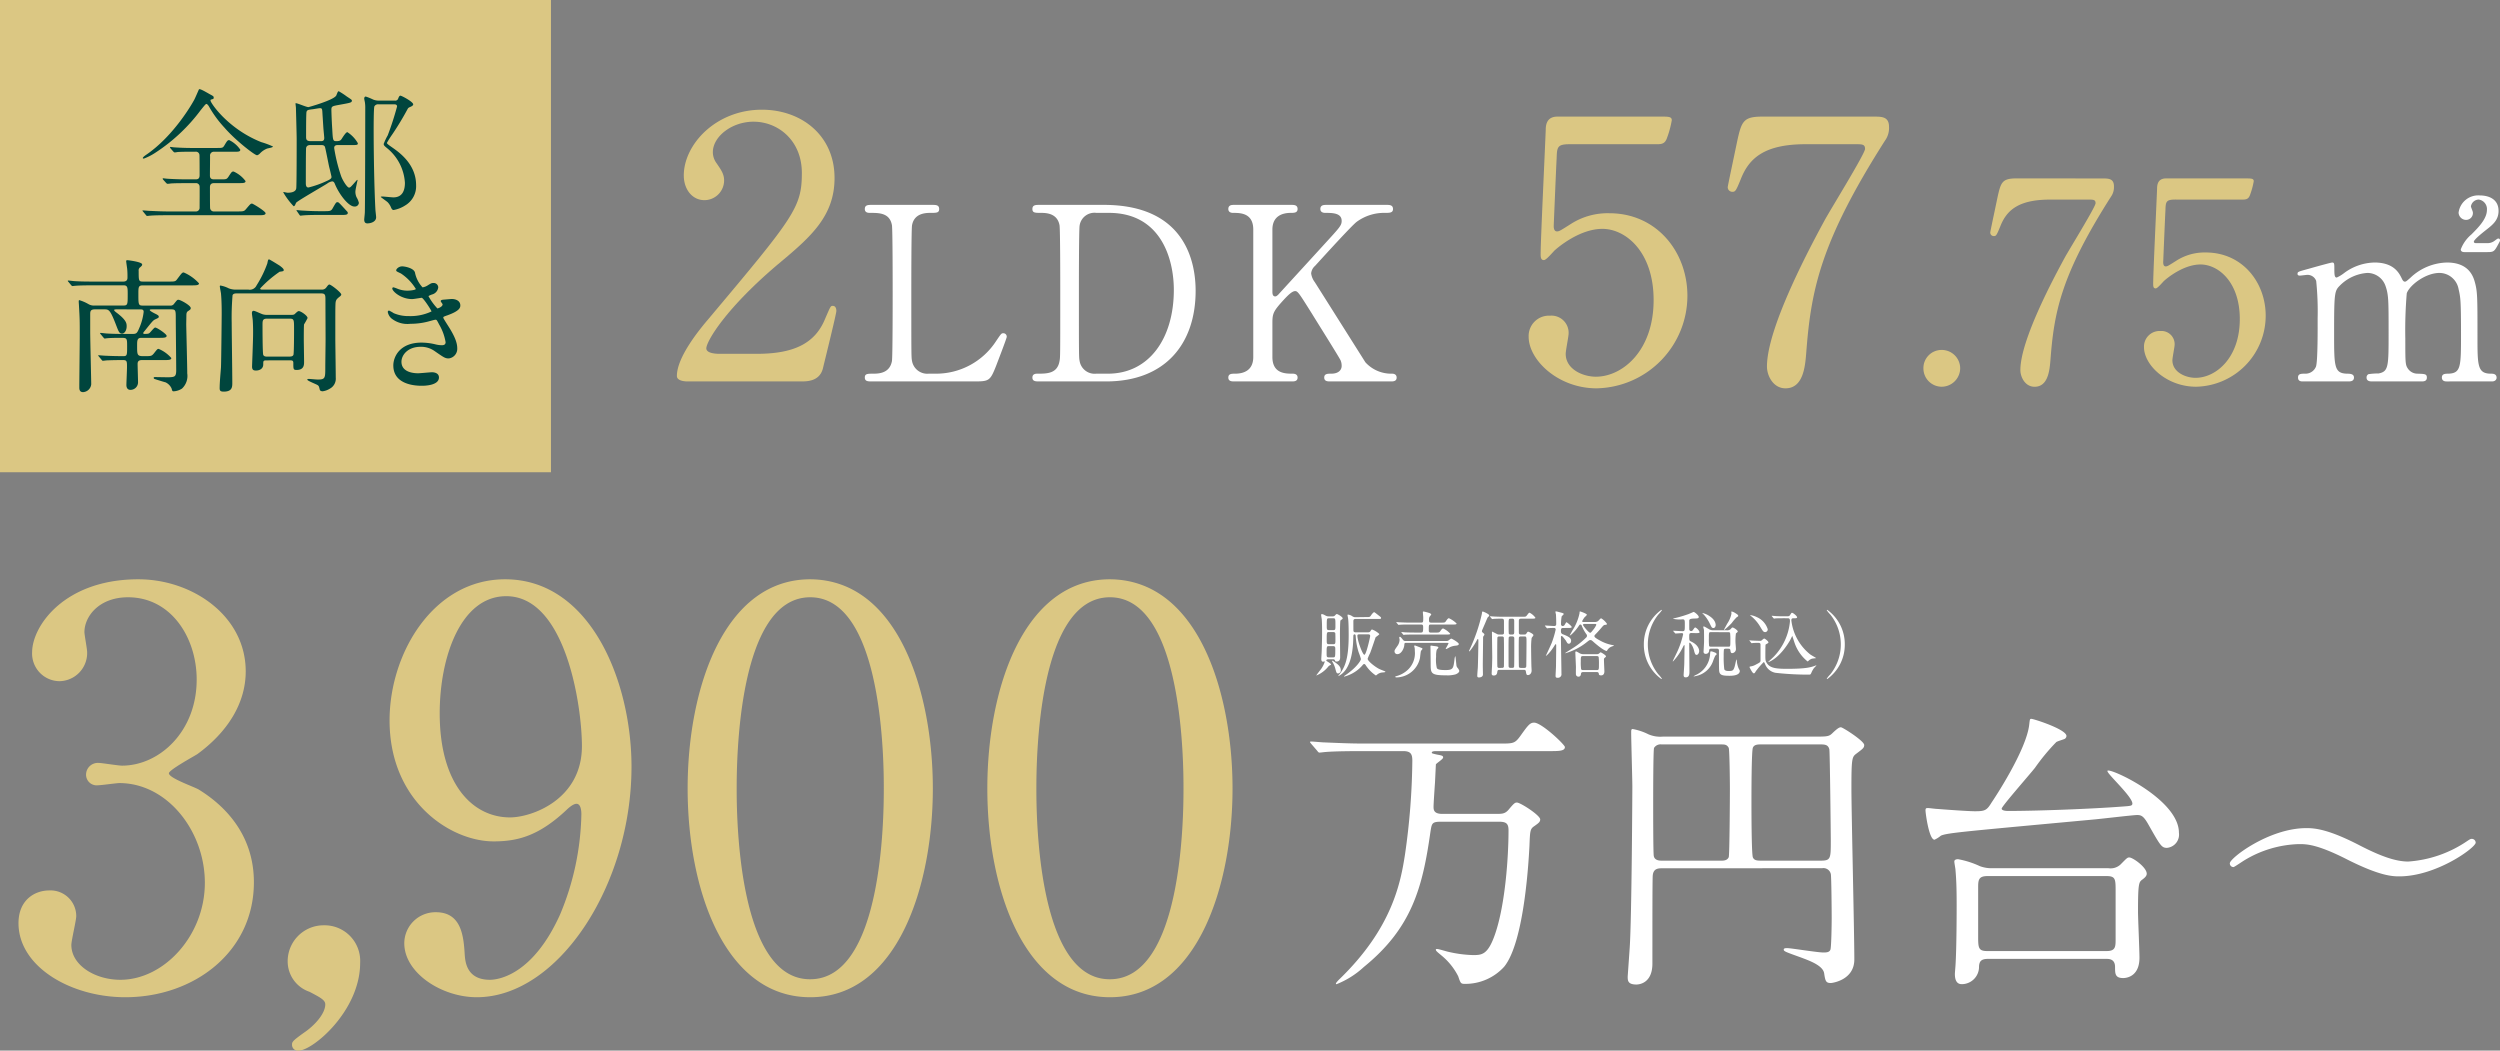 <svg xmlns="http://www.w3.org/2000/svg" width="412.92" height="173.53" viewBox="0 0 412.92 173.53">
  <rect x="0" y="0" width="412.92" height="173.53" fill="#808080" stroke="none"/>
  <g id="グループ_1140" data-name="グループ 1140" transform="translate(-1588 238)">
    <g id="グループ_1138" data-name="グループ 1138">
      <path id="パス_2015" data-name="パス 2015" d="M0,0H91V78H0Z" transform="translate(1588 -238)" fill="#dbc783"/>
      <path id="パス_2016" data-name="パス 2016" d="M-13.68-4.752a.585.585,0,0,1,.648.528c.024.144,0,2.928,0,3.48a.615.615,0,0,1-.672.672h-4.32c-1.128,0-2.112-.048-3.288-.1-.144,0-.888-.072-1.056-.072-.048,0-.1,0-.1.048s.024.048.12.168l.456.552c.072.1.12.144.216.144.072,0,.408-.048.5-.048.24-.024.912-.072,3.024-.072H-3.408c.792,0,1.272,0,1.272-.336,0-.312-2.088-1.584-2.232-1.584-.24,0-.312.1-.984.888-.336.408-.456.408-1.536.408h-3.72A.613.613,0,0,1-11.3-.7c-.024-.432-.024-2.688-.024-3.384,0-.672.5-.672.768-.672H-6.5c.672,0,1.056,0,1.056-.336A5.044,5.044,0,0,0-7.416-6.672c-.288,0-.336.072-.864.888-.288.408-.384.408-1.248.408h-1.056c-.288,0-.744,0-.744-.624,0-.456.024-2.712.024-3.216a.627.627,0,0,1,.7-.72h3.336c.6,0,.96,0,.96-.336a4.735,4.735,0,0,0-1.824-1.584c-.264,0-.336.072-.816.888-.24.384-.312.408-1.152.408h-4.488c-.672,0-1.92-.048-2.616-.1-.1,0-.552-.072-.648-.072-.048,0-.072.024-.072.048a.358.358,0,0,0,.072.168l.48.552a.567.567,0,0,0,.216.144,4.24,4.24,0,0,0,.5-.072c.72-.048,1.632-.048,2.136-.048h.792a.585.585,0,0,1,.672.528c.024.168.024,2.832.024,3.36,0,.672-.432.672-.648.672h-1.872c-.744,0-2.04-.048-2.808-.1-.1,0-.6-.072-.7-.072-.048,0-.072.024-.072.048a.358.358,0,0,0,.072.168l.5.552c.1.1.168.144.24.144A4.345,4.345,0,0,0-17.76-4.7c.768-.048,1.728-.048,2.28-.048Zm.552-15.5c-.024,0-.672,1.56-.84,1.824-.168.312-3.264,5.88-7.968,9.048-.168.12-.48.36-.48.48,0,.072.12.1.168.1A9.585,9.585,0,0,0-20.28-9.816a29.078,29.078,0,0,0,7.44-7.008c.552-.672.792-1.008.936-1.008.12,0,.312.24.384.36A18.457,18.457,0,0,0-8.928-13.92c1.776,2.064,4.992,4.56,5.376,4.56.168,0,.408-.216.48-.288a3.215,3.215,0,0,1,1.2-.816c.144-.048.96-.168.96-.336a12.669,12.669,0,0,0-1.92-.72c-5.52-2.184-8.4-6.5-8.4-6.864,0-.048,0-.144.072-.168.408-.1.456-.12.456-.312,0-.24-.072-.264-.648-.576C-12.24-19.944-12.936-20.352-13.128-20.256Zm24.96,9.216c1.152,0,1.272,0,1.272-.312a5.233,5.233,0,0,0-1.728-1.824c-.24,0-.672.7-.864.984-.216.36-.336.5-.96.5-.552,0-.576-.12-.672-1.944-.1-1.464-.144-2.976-.144-3.24,0-.576.144-.6,1.32-.816,1.848-.336,2.064-.36,2.064-.7,0-.12-.1-.192-.84-.672a12.16,12.16,0,0,0-1.32-.864c-.144,0-.168.072-.408.672-.336.768-4.56,1.944-4.608,1.944-.36,0-1.776-.648-2.088-.648-.024,0-.048.024-.048.072,0,.072.072.624.072.744,0,.216.12,4.272.12,5.112,0,1.08,0,7.824-.072,8.16-.12.648-1.008.7-1.416.7-.12,0-.624-.12-.672-.12-.024,0-.048.048-.048.072A11.993,11.993,0,0,0,2.5-.936c.24,0,.312-.456.432-.6.336-.36,4.32-2.64,5.112-3.144a1.8,1.8,0,0,1,.816-.36c.264,0,.384.24.456.432.672,1.656,2.232,3.72,3.216,3.72a.666.666,0,0,0,.744-.6,3.245,3.245,0,0,0-.384-.936A2.183,2.183,0,0,1,12.7-3.36c0-.312.36-1.872.36-1.9,0-.072-.1-.024-.24.144-.864.984-.96,1.1-1.176,1.1-.288,0-1.032-1.128-1.32-1.944a27.757,27.757,0,0,1-1.128-4.584c0-.5.408-.5.7-.5ZM5.3-11.688c-.72,0-.744-.336-.744-.744,0-1.056,0-3.912.072-4.1.1-.312.288-.336,1.08-.432.168-.024.984-.168,1.128-.168.384,0,.384.12.432,1.056.048.648.12,1.944.168,2.52.1,1.056.12,1.224.12,1.344,0,.528-.336.528-.648.528Zm1.68.648c.288,0,.528,0,.672.264.1.168.6,2.88.744,3.456.072.24.36,1.488.36,1.536,0,.24-.168.408-.888.72A15.7,15.7,0,0,1,4.944-4.032c-.36,0-.432-.336-.432-.72s0-5.568.048-5.808c.1-.48.528-.48.744-.48Zm9.624-7.344a2.47,2.47,0,0,1-.96-.168,10.171,10.171,0,0,0-1.224-.5c-.216,0-.264.216-.264.336a4.279,4.279,0,0,0,.1.528,5.7,5.7,0,0,1,.072,1.056c0,1.608-.024,16.608-.072,17.28,0,.1-.1,1.056-.1,1.1,0,.6.312.648.528.648.6,0,1.44-.288,1.44-1.008,0-.216-.12-1.128-.12-1.3-.192-3.552-.288-9.384-.288-13.152,0-.552,0-3.552.12-3.864a.688.688,0,0,1,.72-.336h2.568c.144,0,.456,0,.456.36a49.741,49.741,0,0,1-1.536,4.752,10.543,10.543,0,0,0-.672,1.416c0,.264.168.384.72.84A7.982,7.982,0,0,1,20.88-4.8c0,1.08-.312,2.4-1.9,2.4-.288,0-1.584-.144-1.848-.144-.024,0-.24,0-.24.072,0,.048.984.72,1.152.888a2.807,2.807,0,0,1,.576.936c.1.192.216.336.384.336a5.161,5.161,0,0,0,1.9-.744,3.687,3.687,0,0,0,1.824-3.36c0-3.5-2.832-5.448-3.96-6.24-.552-.384-.864-.6-.864-.744a15.039,15.039,0,0,1,.864-1.368,47.537,47.537,0,0,0,2.568-4.248c.072-.144.168-.216.456-.336.1-.048.456-.192.456-.408,0-.432-1.92-1.44-2.112-1.44-.144,0-.24.144-.36.456a.5.5,0,0,1-.576.36ZM6.768-.12c-.984,0-1.9-.048-2.808-.1-.144,0-.768-.072-.912-.072-.048,0-.072,0-.072.048s0,.048.1.168L3.456.48c.048.072.12.144.192.144.048,0,.36-.048.432-.048C4.344.552,5.064.5,6.672.5h3.672c.7,0,1.1,0,1.1-.336a.333.333,0,0,0-.12-.24C9.96-1.584,9.912-1.608,9.744-1.608c-.24,0-.288.12-.84,1.08-.24.384-.432.408-1.32.408ZM-22.92,16.1c.36,0,.648,0,.648.408a9.092,9.092,0,0,1-.6,2.376c-.48,1.152-.528,1.272-1.272,1.272h-.912c-1.1,0-2.112,0-3.288-.072-.144,0-.888-.1-1.056-.1a.064.064,0,0,0-.072.072c0,.024.048.072.1.144l.456.552c.1.1.144.168.216.168.048,0,.288-.048.36-.048.36-.048,1.392-.072,2.184-.072,1.128,0,1.152,0,1.152,1.392,0,1.488,0,1.632-.648,1.632-.936,0-2.04-.024-2.976-.072-.168,0-.912-.072-1.08-.072-.048,0-.072,0-.072.048,0,.024,0,.048.1.144l.456.552c.1.12.144.168.216.168.048,0,.624-.072.72-.072.192,0,.936-.048,2.592-.048.672,0,.672.216.672,1.176,0,.456-.1,2.616-.1,2.928,0,.792.528.816.624.816a1.246,1.246,0,0,0,1.3-1.224c0-.432-.072-2.592-.072-3.072,0-.624.5-.624.768-.624h3.5c.816,0,1.3,0,1.3-.336A5.653,5.653,0,0,0-19.8,22.624c-.216,0-.264.1-.84.816-.336.384-.456.384-1.536.384-1.176.024-1.176-.168-1.176-1.68,0-.912,0-1.344.72-1.344h2.856c.816,0,1.3,0,1.3-.336,0-.288-1.584-1.368-1.9-1.368-.168,0-.744.744-.888.864-.12.12-.216.192-.864.192-.168,0-.216-.072-.216-.12,0-.1.048-.144.36-.528,1.152-1.44,1.272-1.584,1.608-1.752.528-.24.6-.264.6-.456,0-.12-.048-.216-.528-.456-.216-.1-.96-.48-.96-.624,0-.12.192-.12.36-.12h3.192c.744,0,.744.216.744,1.512,0,1.224.072,7.224.072,8.568,0,1.008-.264,1.08-1.032,1.128-.336.024-2.088-.024-2.472-.024-.1,0-.216.024-.216.12a.193.193,0,0,0,.144.192c.024.024,1.656.528,1.8.552a2.05,2.05,0,0,1,1.008,1.008c.12.456.144.48.384.48a2.808,2.808,0,0,0,1.344-.456,2.857,2.857,0,0,0,.864-2.5c0-1.152-.144-6.792-.168-8.064,0-.216.024-1.224.024-1.44,0-.432.048-.648.288-.792.36-.24.432-.288.432-.5,0-.432-1.7-1.368-2.04-1.368-.192,0-.24.072-.7.648a.7.7,0,0,1-.7.312h-4.488c-.72,0-.72-.192-.72-1.92,0-1.128,0-1.416.744-1.416h7.968c.816,0,1.3,0,1.3-.336a7.31,7.31,0,0,0-2.52-1.8c-.264,0-.336.12-1.08,1.1-.288.408-.408.408-1.488.408h-4.176c-.7,0-.7-.168-.7-1.752a.621.621,0,0,1,.264-.624c.24-.216.312-.288.312-.456,0-.432-2.376-.7-2.4-.7-.1,0-.24,0-.24.144,0,.168.144,1.08.168,1.3a13.723,13.723,0,0,1,.048,1.416c0,.192,0,.672-.7.672H-30.36c-1.128,0-2.136,0-3.312-.072-.144,0-.888-.1-1.056-.1-.048,0-.072.024-.072.048,0,.048,0,.072.1.168l.456.552c.1.1.144.144.216.144s.432-.048.5-.048c.24-.024.936-.072,3.048-.072h4.9c.672,0,.672.408.672,1.488,0,1.656,0,1.848-.72,1.848h-4.7a1.791,1.791,0,0,1-1.032-.216,6.933,6.933,0,0,0-1.536-.672c-.1,0-.1.144-.1.24,0,.12.048.7.048.84.12,2.04.12,2.328.12,4.776,0,1.224-.072,7.176-.072,8.52,0,.288,0,.816.624.816a1.433,1.433,0,0,0,1.344-1.3c0-.6-.168-7.392-.168-8.616V16.888c0-.456.048-.792.768-.792H-28.8c.768,0,.984,0,1.992,2.64.384.984.5,1.368.984,1.368.36,0,.744-.5.744-1.2,0-.456,0-1.008-1.656-2.256-.216-.168-.408-.312-.408-.432s.216-.12.552-.12Zm16.008-3.264a3.245,3.245,0,0,1-1.32-.216,4.773,4.773,0,0,0-1.344-.456.11.11,0,0,0-.12.1c0,.168.168,1.008.192,1.176.12,1.272.12,2.736.12,3.5,0,.168-.072,7.944-.12,8.76-.072.96-.216,2.472-.216,3.432,0,.408.144.552.672.552,1.416,0,1.416-.792,1.416-1.464,0-1.56-.1-8.5-.1-9.912a44.082,44.082,0,0,1,.144-4.56c.144-.288.48-.288.768-.288H7.008c.744,0,.744.288.744,1.1,0,.912.024,5.568.024,6.48,0,.72-.048,3.912-.048,4.584,0,1.824,0,2.064-1.248,2.064-.24,0-1.248-.1-1.464-.1-.048,0-.264,0-.264.12,0,.192,1.488.744,1.728.912.192.144.216.24.336.744.048.192.288.264.48.264A2.992,2.992,0,0,0,8.472,29.2a1.867,1.867,0,0,0,.984-1.824c0-1.032-.072-5.544-.072-6.456,0-4.44,0-4.92.024-5.616.024-.768.168-.888.768-1.368.048-.048.192-.168.192-.288,0-.336-1.7-1.656-1.968-1.656-.12,0-.216.1-.5.48a.865.865,0,0,1-.792.36H-2.64c-.24,0-.384,0-.384-.192A18.989,18.989,0,0,1,.192,9.88c.6-.072.672-.1.672-.288,0-.24-.528-.6-.648-.7C.12,8.824-1.464,7.84-1.56,7.84c-.168,0-.192.216-.288.672a17.818,17.818,0,0,1-1.776,3.624,1.238,1.238,0,0,1-1.344.7ZM1.968,24.52c.216,0,.48,0,.48.408,0,1.056,0,1.176.552,1.176,1.224,0,1.224-.864,1.224-1.344,0-.576-.048-3.216-.048-3.744,0-.336,0-2.28.048-2.448A11.114,11.114,0,0,0,4.8,17.536c0-.408-1.128-1.152-1.44-1.152-.168,0-.312.144-.672.48-.144.144-.384.144-.672.144H-1.848a2.461,2.461,0,0,1-.672-.072c-.264-.048-1.344-.6-1.584-.6-.216,0-.288.168-.288.384,0,.192.144,1.08.144,1.272.072,1.248.048,2.112.048,2.376,0,.816-.168,5.04-.168,5.16,0,.5.168.672.648.672.648,0,1.2-.336,1.2-1.008,0-.6,0-.672.6-.672ZM-1.848,23.9c-.216,0-.552,0-.672-.288S-2.64,19-2.64,18.664c0-.648,0-1.032.72-1.032H1.848c.72,0,.72.192.72,1.728,0,.432,0,3.96-.1,4.248-.12.288-.48.288-.672.288Zm22.224-14.9c-.48,0-.936.408-.936.648,0,.168.1.192.792.528a8.22,8.22,0,0,1,2.448,2.544c0,.168-.84.288-1.416.288a4.392,4.392,0,0,1-1.656-.336,4.765,4.765,0,0,0-.624-.216.187.187,0,0,0-.192.192c0,.456,1.416,1.752,3.288,1.752.24,0,1.512-.216,1.56-.216.288,0,1.632,2.112,1.632,2.256a8.1,8.1,0,0,1-3.72.768,6.117,6.117,0,0,1-2.52-.48,6.192,6.192,0,0,0-.768-.432.221.221,0,0,0-.216.24,1.878,1.878,0,0,0,.576,1.032,4.219,4.219,0,0,0,3.168.912,11.41,11.41,0,0,0,2.88-.36c.192-.048,1.1-.312,1.248-.312.216,0,.24.072.6.768A8.526,8.526,0,0,1,27.6,21.52c0,.384-.264.5-.624.5a4.418,4.418,0,0,1-1.056-.144,9.922,9.922,0,0,0-2.3-.288c-3.624,0-4.656,2.376-4.656,3.768,0,3.36,4.032,3.36,4.728,3.36.288,0,2.808,0,2.808-1.368,0-.768-.84-.864-1.128-.864-.336,0-1.944.168-2.328.168-.624,0-2.736-.12-2.736-1.9,0-1.08,1.008-2.472,3.168-2.472a3.857,3.857,0,0,1,2.328.72c1.56,1.08,1.728,1.2,2.328,1.2a1.6,1.6,0,0,0,1.392-1.656c0-.888-.36-1.944-1.536-3.768-.744-1.176-.768-1.224-.768-1.344,0-.1.072-.144.7-.36,2.064-.744,2.112-1.3,2.112-1.632,0-.672-.624-1.056-1.416-1.056-.144,0-.624.048-1.488.12-.1.024-.336.048-.336.24,0,.1.312.432.312.528,0,.408-.768.672-.864.672a9.946,9.946,0,0,1-1.464-2.016c0-.072.5-.264.576-.288a1.369,1.369,0,0,0,1.032-1.176.748.748,0,0,0-.816-.72c-.288,0-.36.048-.84.336a2.249,2.249,0,0,1-.936.384A5.006,5.006,0,0,1,22.536,10C22.32,9.28,20.9,8.992,20.376,8.992Z" transform="translate(1634 -203)" fill="#00453d"/>
      <path id="パス_2017" data-name="パス 2017" d="M-80.145-67.32c-12.24,0-17.55,7.74-17.55,12.06a4.565,4.565,0,0,0,4.5,4.77,4.651,4.651,0,0,0,4.59-4.77c0-.54-.45-2.88-.45-3.33,0-2.61,2.43-5.76,7.2-5.76,7.11,0,11.34,6.66,11.34,13.59,0,8.64-6.21,14.22-12.33,14.22-.63,0-3.33-.45-3.87-.45a1.947,1.947,0,0,0-2.07,1.89,1.754,1.754,0,0,0,1.98,1.8c.54,0,3.06-.36,3.51-.36,7.92,0,14.13,7.92,14.13,16.47,0,8.73-6.75,16.02-13.95,16.02-4.23,0-8.1-2.43-8.1-5.76,0-.72.81-4.05.81-4.77a4.248,4.248,0,0,0-4.41-4.23c-2.61,0-5.13,1.71-5.13,5.4,0,7.2,8.64,12.24,17.64,12.24,11.34,0,21.24-7.47,21.24-18.99,0-7.92-4.86-12.69-9.09-15.3-.72-.45-4.95-1.89-4.95-2.7,0-.54,3.96-2.7,4.68-3.15,4.95-3.6,8.01-8.37,8.01-13.68C-62.415-61.29-71.235-67.32-80.145-67.32Zm25.38,76.86a.958.958,0,0,0,1.08.99c2.34,0,10.17-6.57,10.17-14.49a5.883,5.883,0,0,0-6.03-6.21,5.933,5.933,0,0,0-5.94,5.94,5.3,5.3,0,0,0,3.6,5.04c1.71.9,2.61,1.35,2.61,2.07,0,1.62-1.89,3.6-3.51,4.68C-54.675,8.91-54.765,9.09-54.765,9.54Zm33.3-33.57c3.96,0,7.47-.9,12.06-5.22.27-.27,1.08-.99,1.62-.99.72,0,.81,1.17.81,1.71a44.816,44.816,0,0,1-3.51,16.56c-4.41,9.81-9.99,10.8-11.61,10.8-3.87,0-4.05-3.06-4.14-4.05-.18-3.15-.54-7.11-4.77-7.11a5.148,5.148,0,0,0-5.22,5.13c0,4.86,6.12,8.91,11.97,8.91,13.41,0,25.56-18.45,25.56-38.07,0-14.04-6.75-30.96-20.88-30.96-11.79,0-19.08,12.15-19.08,23.31C-38.655-30.6-28.575-24.03-21.465-24.03Zm2.7-3.96c-6.12,0-11.61-5.4-11.61-17.19,0-9.36,3.51-19.35,10.98-19.35,9.9,0,12.51,18.27,12.51,24.75C-6.885-30.87-15.255-27.99-18.765-27.99Zm69.84-4.77c0-15.84-5.67-34.47-20.25-34.56-14.13,0-20.25,17.82-20.25,34.56,0,16.56,6.03,34.47,20.25,34.47C45.315,1.71,51.075-16.83,51.075-32.76Zm-8.1,0c0,4.68-.18,31.5-12.15,31.5-12.15.09-12.15-27.81-12.15-31.5,0-4.59.18-31.59,12.15-31.59C42.975-64.35,42.975-36.54,42.975-32.76Zm57.6,0c0-15.84-5.67-34.47-20.25-34.56-14.13,0-20.25,17.82-20.25,34.56,0,16.56,6.03,34.47,20.25,34.47C94.815,1.71,100.575-16.83,100.575-32.76Zm-8.1,0c0,4.68-.18,31.5-12.15,31.5-12.15.09-12.15-27.81-12.15-31.5,0-4.59.18-31.59,12.15-31.59C92.475-64.35,92.475-36.54,92.475-32.76Z" transform="translate(1691 -75)" fill="#dbc783"/>
      <path id="パス_2018" data-name="パス 2018" d="M-33.6-1.28a2.559,2.559,0,0,1-2.76-2.08c-.12-.64-.12-.68-.12-11.32,0-1.88,0-10.4.12-11.12.36-1.96,2.2-2.04,3.04-2.04,1,0,1.44,0,1.44-.64,0-.68-.56-.68-1.2-.68H-43c-.6,0-1.16,0-1.16.68,0,.64.6.64.88.64,1.48,0,3.24,0,3.6,2.04.12.72.12,9.8.12,11.4,0,1.16,0,10.36-.12,11.04-.36,1.96-2.08,2.08-3.04,2.08-1,0-1.44,0-1.44.64S-43.6,0-43,0h16.76c2.6,0,2.76-.04,3.76-2.56.24-.64,1.76-4.56,1.76-4.8a.56.56,0,0,0-.6-.6c-.28,0-.36.12-1.12,1.24A11.815,11.815,0,0,1-32.52-1.28Zm18.28-27.88c-.6,0-1.16,0-1.16.68,0,.64.44.64,1.44.64.96,0,2.68.12,3.04,2.04.12.68.12,9.24.12,11.12,0,10.64,0,10.68-.12,11.32-.36,2.08-2.08,2.08-3.64,2.08-.24,0-.84,0-.84.64s.56.64,1.16.64h11c9.88,0,14.8-6.32,14.8-14.96,0-4.6-1.6-14.2-15.16-14.2Zm11.48,1.32c8.64,0,10.72,7.68,10.72,12.72C6.88-7.12,2.8-1.28-4-1.28H-5.92A2.517,2.517,0,0,1-8.68-3.36C-8.8-4-8.8-4.04-8.8-14.68c0-1.8,0-10.4.12-11.08a2.477,2.477,0,0,1,2.76-2.08ZM42.72,0c.36,0,.96,0,.96-.64,0-.08,0-.64-.76-.64a5.753,5.753,0,0,1-4.4-1.88C32.36-12.92,31.68-14,30.16-16.4a3.089,3.089,0,0,1-.6-1.44,1.872,1.872,0,0,1,.64-1.24c1.68-1.84,6.04-6.64,6.88-7.28a7.668,7.668,0,0,1,4.68-1.48c.76,0,1.32,0,1.32-.64,0-.68-.6-.68-1.08-.68H32.12c-.44,0-1.04,0-1.04.68,0,.64.68.64.8.64,1.16,0,2.72,0,2.72,1.32,0,.76-.32,1.08-2.88,3.88-1.2,1.32-7.28,7.96-7.64,8.36-.08.04-.24.24-.44.24-.44,0-.48-.44-.48-.8V-25.08c0-2.32,1.76-2.76,3.04-2.76.52,0,1.12,0,1.12-.64,0-.68-.6-.68-1.04-.68H16.84c-.36,0-.96,0-.96.68,0,.52.44.64.76.64,1.2,0,3.36,0,3.36,2.76V-4.04c0,2.24-1.6,2.76-3,2.76-.56,0-1.12,0-1.12.64s.6.64,1,.64h9.48c.36,0,.96,0,.96-.64,0-.52-.44-.64-.8-.64-1.2,0-3.36,0-3.36-2.76V-9.68c0-1.52.16-1.92,1.76-3.68.88-.96,1.52-1.56,2-1.56.44,0,.68.4,2.84,3.84.48.8,4.56,7.28,4.68,7.64a2.3,2.3,0,0,1,.16.88c0,.6-.44,1.28-1.72,1.28-.6,0-1.16,0-1.16.64s.6.64,1,.64Z" transform="translate(1775 -175)" fill="#fff"/>
      <path id="パス_2019" data-name="パス 2019" d="M15.6,0c.6,0,.76-.4.76-.6,0-.68-.64-.68-.92-.68C13.2-1.28,13.2-2.6,13.2-7.4c0-6.72,0-7.48-.48-9.16-.52-1.8-1.84-3.08-4.56-3.08a9.033,9.033,0,0,0-6.04,2.52c-.64.56-.72.64-.92.64-.28,0-.44-.4-.52-.56-.4-.8-1.24-2.6-4.48-2.6a8.654,8.654,0,0,0-5,1.72,6.1,6.1,0,0,1-1.24.76c-.32,0-.4-.28-.4-1.32,0-.96,0-1.16-.36-1.16-.16,0-2.36.6-3.76,1-1.88.52-1.96.52-1.96.88,0,.28.28.28.4.28.2,0,1.04-.12,1.2-.12a1.514,1.514,0,0,1,1.48,1,49.214,49.214,0,0,1,.24,6.16c0,1.36.04,7.16-.28,8a1.861,1.861,0,0,1-1.8,1.16c-.64,0-1.16,0-1.16.64s.56.64.8.64h7.56c.32,0,.88-.04.88-.64s-.6-.64-1.2-.64c-2.08-.08-2.08-1.2-2.08-6.76,0-6.84.08-6.92,1.04-7.88a7.079,7.079,0,0,1,4.44-2A3.173,3.173,0,0,1-2-15.8c.52,1.48.52,2.4.52,7.76,0,5.56,0,6.4-1.64,6.72A11.865,11.865,0,0,0-4.8-1.2a.594.594,0,0,0-.32.56c0,.64.64.64.96.64H3.92c.36,0,.92,0,.92-.64,0-.6-.36-.6-1.52-.64a1.912,1.912,0,0,1-1.64-.88c-.4-.6-.4-1.04-.4-4.92a73.02,73.02,0,0,1,.24-7.48c.48-1.36,3.12-3.36,5.4-3.36a3.23,3.23,0,0,1,3.16,2.68c.32,1.36.4,1.88.4,7.4,0,5.4,0,6.48-2.08,6.56-.6,0-1.08.04-1.08.64,0,.16.04.64.76.64Zm-.88-21.36c1.12,0,1.24-.04,1.88-1.24.28-.52.32-.56.32-.72,0-.2-.12-.28-.24-.28-.16,0-.16,0-.64.36a1.939,1.939,0,0,1-1.24.4H13c-.2,0-.4-.04-.4-.24,0-.36,1.64-1.64,2.2-2.08.96-.76,1.88-1.52,1.88-3,0-2.12-1.88-2.56-3.08-2.56a3.276,3.276,0,0,0-3.52,2.84,1.253,1.253,0,0,0,1.2,1.2,1.13,1.13,0,0,0,1.16-1.24c0-.16-.32-.84-.32-1a1.337,1.337,0,0,1,1.28-1.12,1.582,1.582,0,0,1,1.36,1.72c0,1.48-1.44,2.92-2.56,4.04a5.965,5.965,0,0,0-1.76,2.48c0,.16.08.44.6.44Z" transform="translate(1984 -175)" fill="#fff"/>
      <path id="パス_2024" data-name="パス 2024" d="M-65.472-23.28c1.248,0,1.632.288,1.632,1.44,0,4.32-.528,12.192-2.208,17.088-1.2,3.5-2.208,3.5-3.7,3.5a20.079,20.079,0,0,1-3.984-.528c-.288-.048-1.632-.48-1.92-.48-.048,0-.192,0-.192.1,0,.192.1.288.912.96a10.657,10.657,0,0,1,2.784,3.456c.384,1.152.432,1.248,1.1,1.248A8.641,8.641,0,0,0-64.56.672c3.408-4.176,4.08-18.192,4.176-19.92.1-2.544.1-2.832.816-3.312.672-.48.96-.672.96-1.1,0-.672-3.264-2.784-3.84-2.784-.336,0-.48.1-1.44,1.248-.576.624-1.056.624-2.016.624h-8.88c-1.344,0-1.44-.624-1.44-1.152,0-.576.192-3.36.24-4.032l.144-2.976c.048-.192,1.2-.864,1.2-1.152s-.192-.336-1.008-.48c-.816-.192-.864-.192-.864-.336,0-.24.528-.24.864-.24H-57.12c1.584,0,2.592,0,2.592-.672,0-.384-3.84-4.032-5.088-4.032-.672,0-1.008.432-2.208,2.112-.96,1.344-1.2,1.344-3.408,1.344H-87.744c-2.208,0-4.368-.1-6.576-.192-.288,0-1.776-.144-2.112-.144-.1,0-.192,0-.192.1,0,.048.048.1.24.336l.912,1.056c.192.24.24.336.432.336.144,0,.864-.1,1.008-.1,1.68-.144,4.992-.144,6.048-.144h6.768c1.3,0,1.488.576,1.488,1.632a114.487,114.487,0,0,1-1.2,15.36c-.72,4.7-2.112,12.24-10.848,20.688-.144.144-.576.576-.576.72a.1.1,0,0,0,.1.1A14.435,14.435,0,0,0-87.744.72c7.92-6.432,9.7-13.1,10.992-22.224.24-1.536.24-1.776,1.824-1.776Zm53.424,7.68a1.249,1.249,0,0,1,1.44.96c.1.384.144,6.288.144,7.248,0,1.056-.048,4.464-.192,5.184-.144.528-.72.528-1.2.528-.96,0-5.328-.72-5.952-.72-.24,0-.576,0-.576.24,0,.288.288.384,2.832,1.3,1.392.528,3.6,1.3,3.84,2.592.192,1.3.288,1.632,1.1,1.632.24,0,3.888-.48,3.888-3.888,0-4.464-.48-24.288-.48-28.224,0-5.136.1-5.232.864-5.808,1.008-.768,1.248-.912,1.248-1.392,0-.672-3.552-2.928-3.84-2.928s-.576.192-1.3.864c-.528.528-.72.672-2.256.672H-38.3a4.927,4.927,0,0,1-2.448-.384,9.552,9.552,0,0,0-2.592-.864c-.24,0-.24.24-.24.576,0,1.392.192,7.68.192,8.976,0,.48-.1,21.408-.432,26.5-.048.768-.336,4.752-.336,4.848,0,.624,0,1.3,1.44,1.3.432,0,2.64-.192,2.64-3.456,0-7.488,0-13.008.048-14.4.048-1.3.864-1.344,1.584-1.344Zm-26.5-1.248c-.288,0-1.152,0-1.3-.768-.1-.432-.1-7.344-.1-8.352,0-1.152,0-9.168.144-9.5a1.266,1.266,0,0,1,1.248-.576h9.84c.528,0,.96,0,1.248.576.144.336.192,5.856.192,6.768,0,1.152-.048,10.9-.192,11.28-.24.528-.768.576-1.248.576Zm16.512,0c-.672,0-1.2,0-1.44-.528-.24-.48-.24-8.016-.24-9.216,0-1.248,0-8.448.24-8.928.24-.528.816-.528,1.44-.528h9.6c.768,0,1.392,0,1.584.816.1.576.24,14.4.24,15.072,0,2.976,0,3.312-1.68,3.312Zm61.2-9.264c-.1.192-.24.24-1.728.336-4.992.384-13.968.72-18.768.72-.1,0-1.056,0-1.056-.384s4.7-5.712,5.52-6.768a34.03,34.03,0,0,1,3.5-4.224c.192-.144,1.2-.432,1.392-.528a.584.584,0,0,0,.288-.48c0-1.1-5.424-2.832-5.808-2.832-.24,0-.24.1-.336.912-.432,4.224-5.856,12.384-6.192,12.864-.816,1.344-1.1,1.488-2.784,1.488-.768,0-3.168-.144-6.24-.384-.24,0-1.3-.144-1.488-.144-.288,0-.432,0-.432.384,0,.432.576,4.848,1.488,4.848a4.911,4.911,0,0,0,1.056-.672c1.056-.48,4.272-.72,25.44-2.688,1.1-.1,6.336-.72,6.96-.72.672,0,1.056.144,1.824,1.488,2.016,3.552,2.208,3.936,3.12,3.936a2.2,2.2,0,0,0,1.968-2.5c0-5.28-10.368-10.272-11.664-10.272-.1,0-.144,0-.144.1C35.088-31.1,39.648-27.024,39.168-26.112ZM16.128-15.6a5.54,5.54,0,0,1-2.112-.336,14.692,14.692,0,0,0-3.6-1.152c-.336,0-.624.1-.624.384,0,.24.192,1.2.192,1.392.144,1.68.192,3.168.192,5.808,0,.72,0,7.056-.192,9.984-.048.672-.1,1.2-.1,1.392,0,1.68.864,1.68,1.2,1.68A2.857,2.857,0,0,0,13.872.624c.048-.864.384-1.248,1.488-1.248H34.9c.432,0,1.44,0,1.44,1.344,0,1.1,0,1.824,1.344,1.824.192,0,2.688,0,2.688-3.36,0-1.2-.24-6.528-.24-7.584,0-4.752.144-4.9.72-5.328.384-.288.72-.576.72-.96,0-1.056-2.3-2.688-2.88-2.688-.336,0-.432.144-1.44,1.152a2.4,2.4,0,0,1-2.016.624Zm18.816,1.3c1.488,0,1.488.528,1.488,2.544v7.92c0,1.248-.048,1.92-1.488,1.92H15.216c-1.488,0-1.488-.576-1.488-2.544v-7.92c0-1.248.048-1.92,1.536-1.92Zm32.976-7.92c-6.144,0-12.624,4.944-12.624,5.808a.6.6,0,0,0,.624.624c.1,0,1.44-.912,1.68-1.056a18.3,18.3,0,0,1,9.072-2.736c1.2,0,2.928-.048,8.016,2.544,5.424,2.736,7.488,2.784,8.592,2.784,6.144,0,12.624-4.752,12.624-5.568a.637.637,0,0,0-.672-.624c-.192,0-.336.1-.768.384a19.646,19.646,0,0,1-9.7,3.36c-2.16,0-4.7-.96-7.968-2.64C71.616-22.032,69.36-22.224,67.92-22.224Z" transform="translate(1901 -79)" fill="#fff"/>
      <path id="パス_2020" data-name="パス 2020" d="M7.32,0c.96,0,3.06,0,3.6-2.16.3-1.26,2.22-9,2.22-9.48,0-.12,0-.84-.6-.84-.36,0-.36.06-1.32,2.28C9.54-6.24,6.06-4.56,0-4.56H-6.18c-.24,0-2.16,0-2.16-.9,0-1.14,3.24-6.72,12.3-14.28,5.1-4.26,8.88-7.68,8.88-13.86,0-7.08-5.52-11.28-12-11.28-7.62,0-12.9,5.76-12.9,10.86,0,2.28,1.38,4.08,3.42,4.08A3.265,3.265,0,0,0-5.4-33.18c0-1.08-.48-1.74-1.26-2.88a3.065,3.065,0,0,1-.6-1.8c0-2.58,3.12-5.04,6.72-5.04,4.08,0,7.98,3.12,7.98,8.46,0,5.7-1.26,7.26-15.42,24.12C-9.36-8.7-13.2-4.08-13.2-.9c0,.84,1.38.9,1.74.9Z" transform="translate(1713 -175)" fill="#dbc783"/>
      <path id="パス_2021" data-name="パス 2021" d="M-39.455-39.18c.78,0,1.38,0,1.74-.9a16.128,16.128,0,0,0,.84-3.06c0-.6-.54-.6-1.74-.6h-17.16c-1.8,0-1.92,1.44-1.92,2.22-.12,3.24-.84,18.12-.84,20.52,0,.54.06.96.54.96.42,0,1.56-1.44,1.86-1.68.54-.48,4.08-3.48,7.8-3.48,3.84,0,8.46,3.78,8.46,11.76,0,8.4-5.16,12.66-9.54,12.66-2.1,0-4.98-1.2-4.98-3.78,0-.54.48-2.88.48-3.36a2.834,2.834,0,0,0-3.06-2.94,3.355,3.355,0,0,0-3.54,3.48c0,3.84,4.86,8.52,11.22,8.52a15.3,15.3,0,0,0,15-15.3c0-7.2-5.04-13.62-12.9-13.62a11.254,11.254,0,0,0-6.3,1.74c-1.8,1.14-1.98,1.26-2.34,1.26-.42,0-.54-.42-.54-.9,0-.06.42-10.2.48-11.1.06-1.86.06-2.4,2.1-2.4Zm17.52-4.56c-3.12,0-3.42.78-4.14,4.08-.18.9-1.56,7.38-1.56,7.56a.756.756,0,0,0,.78.78c.48,0,.6-.18,1.38-2.1,1.32-3.36,3.78-5.76,10.68-5.76h8.28c1.08,0,1.56,0,1.56.78s-5.64,9.9-6.66,11.76c-2.04,3.78-9.54,17.58-9.54,24.18,0,1.5,1.02,3.6,3.06,3.6,2.94,0,3.24-3.6,3.42-5.76.78-10.38,2.28-18.3,13.02-35.16a3.552,3.552,0,0,0,.66-2.28c0-1.68-1.2-1.68-2.52-1.68ZM7.677.874a3.072,3.072,0,0,0,3.082-3.036A3.043,3.043,0,0,0,7.677-5.2a2.994,2.994,0,0,0-2.99,3.036A3.024,3.024,0,0,0,7.677.874ZM20.1-33.534c-2.392,0-2.622.6-3.174,3.128-.138.69-1.2,5.658-1.2,5.8a.58.58,0,0,0,.6.6c.368,0,.46-.138,1.058-1.61,1.012-2.576,2.9-4.416,8.188-4.416h6.348c.828,0,1.2,0,1.2.6s-4.324,7.59-5.106,9.016c-1.564,2.9-7.314,13.478-7.314,18.538,0,1.15.782,2.76,2.346,2.76,2.254,0,2.484-2.76,2.622-4.416.6-7.958,1.748-14.03,9.982-26.956a2.723,2.723,0,0,0,.506-1.748c0-1.288-.92-1.288-1.932-1.288Zm37.168,3.5c.6,0,1.058,0,1.334-.69a12.365,12.365,0,0,0,.644-2.346c0-.46-.414-.46-1.334-.46H44.753c-1.38,0-1.472,1.1-1.472,1.7-.092,2.484-.644,13.892-.644,15.732,0,.414.046.736.414.736.322,0,1.2-1.1,1.426-1.288.414-.368,3.128-2.668,5.98-2.668,2.944,0,6.486,2.9,6.486,9.016,0,6.44-3.956,9.706-7.314,9.706-1.61,0-3.818-.92-3.818-2.9,0-.414.368-2.208.368-2.576a2.173,2.173,0,0,0-2.346-2.254,2.572,2.572,0,0,0-2.714,2.668c0,2.944,3.726,6.532,8.6,6.532a11.731,11.731,0,0,0,11.5-11.73c0-5.52-3.864-10.442-9.89-10.442a8.628,8.628,0,0,0-4.83,1.334c-1.38.874-1.518.966-1.794.966-.322,0-.414-.322-.414-.69,0-.046.322-7.82.368-8.51.046-1.426.046-1.84,1.61-1.84Z" transform="translate(1901 -175)" fill="#dbc783"/>
    </g>
    <path id="パス_2027" data-name="パス 2027" d="M-44.85-2.112c.168,0,.276.024.336.18.036.108.072.2.228.2.636,0,.636-.516.636-.72s-.036-3.708-.036-3.84c0-.264.024-2.112.084-2.22a2.527,2.527,0,0,1,.264-.2.22.22,0,0,0,.108-.156c0-.228-.816-.708-.96-.708-.1,0-.132.036-.288.2a.468.468,0,0,1-.408.18H-45.5a.975.975,0,0,1-.516-.108c-.4-.216-.492-.264-.672-.264-.1,0-.1.108-.1.144,0,.12.1.66.108.768.012.288.048.72.048,1.872,0,.7,0,1.272-.06,3.24,0,.216-.072,1.236-.072,1.38,0,.2.036.456.288.456.036,0,.24-.048.252-.048.036,0,.036.036.036.048A4.489,4.489,0,0,1-47-.24c-.084.108-.6.78-.6.816A4.807,4.807,0,0,0-45.582-.936a.937.937,0,0,1,.324-.216c.036-.012.1-.048.1-.108,0-.156-.78-.552-.78-.636,0-.2.3-.216.36-.216Zm.06-4.488a.335.335,0,0,1,.336.168c.024.084.024.96.024,1.092,0,.588,0,.744-.36.744h-.72c-.36,0-.36-.18-.36-.708,0-1.212,0-1.3.372-1.3Zm0-2.28c.36,0,.36.072.36,1.236,0,.576,0,.72-.36.72h-.7c-.372,0-.372-.168-.372-.7,0-1.188,0-1.26.372-1.26Zm-.024,4.6c.36,0,.36.216.36.492,0,1.3,0,1.368-.372,1.368h-.7c-.36,0-.36-.18-.36-.636,0-1.128,0-1.224.372-1.224Zm3.7-4.776a.87.87,0,0,1-.468-.12,1.661,1.661,0,0,0-.744-.312c-.036,0-.108,0-.108.072,0,.1.1.552.108.66.084.708.084,2.34.084,2.664,0,3.8-.564,5.256-1.56,6.516-.18.228-.192.252-.144.252a2.952,2.952,0,0,0,.912-.684c1.488-1.6,1.536-4.74,1.56-5.856,0-.144.012-.36.192-.36s.192.18.2.252a10.79,10.79,0,0,0,.48,2.688,10.468,10.468,0,0,1,.384,1.128c0,.264-.768,1.476-2.652,2.736-.132.084-.144.1-.144.132,0,.012.012.036.048.036a4.287,4.287,0,0,0,.624-.2,5.824,5.824,0,0,0,2.424-1.716.32.32,0,0,1,.24-.156c.12,0,.192.108.264.216A5.988,5.988,0,0,0-37.758.564c.036,0,.072-.024.168-.1a1.583,1.583,0,0,1,1-.4c.168-.012.42-.036.42-.1,0-.036-.1-.084-.12-.1-.276-.12-.72-.276-.972-.408-.78-.42-1.848-1.308-1.848-1.644a6.327,6.327,0,0,1,.408-.936c.168-.408.888-2.556.9-2.592.06-.108.624-.432.624-.564a3.444,3.444,0,0,0-1.188-.744c-.12,0-.156.072-.3.3-.108.168-.336.168-.468.168H-41.07c-.24,0-.348-.072-.384-.24-.012-.072-.012-1.44-.012-1.6,0-.252.084-.372.372-.372h3.564c.576,0,.636,0,.636-.168,0-.1-.036-.132-.36-.384-.5-.384-.7-.564-.78-.564-.12,0-.372.312-.48.468-.216.336-.24.336-.792.336Zm2.124,2.832c.084,0,.3,0,.3.264,0,.156-.648,3.108-.96,3.108-.288,0-1.152-2.34-1.152-3.156,0-.18.108-.216.276-.216ZM-44.982-1.86c-.024.024,0,.084.048.168a4.4,4.4,0,0,1,.468,1.068c.2.768.24.852.468.852a.481.481,0,0,0,.456-.516c0-.6-.42-.924-.852-1.248C-44.454-1.584-44.922-1.932-44.982-1.86ZM-28.7-6.516c-.312,0-.312-.24-.312-.372,0-.9,0-.96.36-.96h3.588c.408,0,.648,0,.648-.168a4.381,4.381,0,0,0-1.272-.876c-.156,0-.348.276-.456.432-.192.3-.252.3-.792.3h-1.7c-.336,0-.336-.18-.336-.564a.8.8,0,0,1,.1-.42c.024-.06.264-.288.264-.36s-.12-.2-.408-.276A6.5,6.5,0,0,0-29.886-10c-.1,0-.1.036-.1.12,0,.12.06.72.06.864,0,.756,0,.852-.372.852h-1.86c-.564,0-1.068-.024-1.656-.048-.072,0-.444-.036-.528-.036-.024,0-.036,0-.036.024s0,.024.048.084l.228.264c.048.06.072.084.108.084s.216-.024.252-.024c.312-.024.744-.036,1.524-.036h1.932c.348,0,.348.192.348.516,0,.7-.06.816-.36.816h-1.032c-.564,0-1.056-.012-1.644-.036-.072-.012-.444-.048-.528-.048-.024,0-.048.012-.048.036s.012.024.06.072l.228.276c.036.048.06.084.108.084a1.82,1.82,0,0,0,.252-.036c.12,0,.468-.024,1.512-.024h5.292c.384,0,.624,0,.624-.144A3.6,3.6,0,0,0-26.634-7.2c-.144,0-.324.216-.432.384-.2.288-.252.3-.78.3Zm2.772,1.7c.18,0,.18.084.18.084a9.072,9.072,0,0,1-.468.852c0,.06.06.072.1.072a3.57,3.57,0,0,0,.564-.288,2.971,2.971,0,0,1,1.02-.264c.132-.012.48-.048.48-.276S-25.17-5.52-25.3-5.52c-.084,0-.4.264-.468.312-.132.084-.216.084-.6.084h-6.444a.53.53,0,0,1-.372-.1c-.1-.084-.444-.6-.576-.6a.133.133,0,0,0-.132.132c0,.048.06.288.06.336a1.829,1.829,0,0,1-.336,1.02c-.444.636-.5.708-.5.924a.45.45,0,0,0,.48.456c.612,0,1.068-.876,1.128-1.44.036-.372.036-.42.276-.42Zm-5.232.468a.37.37,0,0,0-.156-.036c-.036,0-.108.012-.108.084a1.854,1.854,0,0,0,.072.276,2.982,2.982,0,0,1,.036.54,3.761,3.761,0,0,1-1.56,3.444A4.324,4.324,0,0,1-34.35.672c-.12.036-.192.048-.192.108s.072.108.168.108A4.037,4.037,0,0,0-30.462-2.34c.024-.156.1-.96.156-1.128.012-.06.252-.288.252-.36,0-.1-.12-.144-.252-.192S-30.99-4.284-31.158-4.344Zm2.64-.012c-.144-.024-.216-.024-.216.18,0,.072.012.42.012.5,0,.324.024,1.92.024,2.28,0,1.608,0,1.944,2.568,1.944A4.818,4.818,0,0,0-24.594.384c.072-.024.624-.24.624-.588a1.453,1.453,0,0,0-.324-.528.81.81,0,0,1-.156-.42c-.132-1.308-.144-1.464-.2-1.464a2.09,2.09,0,0,0-.12.588c-.18,1.428-.216,1.7-1.488,1.7-.948,0-1.32-.1-1.428-.348A5.962,5.962,0,0,1-27.8-2.544a3.992,3.992,0,0,1,.1-1.128c.036-.06.276-.3.276-.372,0-.108-.144-.156-.228-.18C-27.774-4.26-28.374-4.32-28.518-4.356Zm11.112-1.836a.664.664,0,0,1-.4-.12c-.108-.048-.7-.36-.732-.36s-.036.012-.036.132c0,.66.048,3.564.048,4.152,0,.084-.012.72-.036,1.452-.012.18-.06,1.032-.06,1.152,0,.144,0,.36.348.36.5,0,.552-.348.588-.624.036-.312.2-.312.324-.312h4.08c.108,0,.264,0,.312.264.072.468.1.6.36.6.2,0,.588-.192.588-.768,0-.12-.036-.624-.036-.732-.024-.8-.048-2.664-.048-2.844a11.833,11.833,0,0,1,.084-1.776c.036-.084.3-.384.3-.468,0-.228-.792-.576-.852-.576-.132,0-.168.072-.336.336-.06.108-.156.132-.336.132h-.528c-.216,0-.36-.036-.36-.36v-1.9c0-.348.24-.36.42-.36h1.668c.4,0,.648,0,.648-.156a2.66,2.66,0,0,0-.96-.828c-.108,0-.144.048-.468.468-.156.2-.216.2-.768.2H-16.7c-.672,0-1.3-.024-1.644-.048-.084,0-.456-.036-.528-.036a.032.032,0,0,0-.036.036c0,.012,0,.012.048.072l.228.276c.048.048.072.084.108.084s.216-.036.252-.036c.312-.024,1.164-.036,1.188-.036.492,0,.492.132.492.552V-6.42c-.024.18-.168.228-.36.228Zm1.92,5.508c-.18,0-.3-.048-.336-.228-.012-.1-.012-2.916-.012-3.228,0-.2,0-1.488.036-1.584.06-.156.24-.156.312-.156h.252c.228,0,.348.084.348.324v1.944c0,.372,0,2.676-.036,2.772-.06.156-.24.156-.312.156Zm.264-8.124c.324,0,.324.216.324.4v1.728c0,.288,0,.492-.324.492h-.264a.3.3,0,0,1-.3-.144c-.036-.084-.036-1.176-.036-1.392,0-1,0-1.08.336-1.08ZM-17.358-.684A.288.288,0,0,1-17.67-.84c-.036-.1-.036-1.74-.036-1.968,0-.372,0-2.82.036-2.916.06-.156.24-.156.312-.156h.42c.072,0,.252,0,.312.156.036.1.036,1.92.036,2.292,0,.276,0,2.424-.012,2.532-.036.216-.24.216-.336.216Zm3.564,0c-.072,0-.264,0-.324-.156-.036-.1-.036-2.832-.036-3.144,0-.36,0-1.644.036-1.74.06-.156.24-.156.324-.156h.576c.348,0,.348.1.348,1,0,1.008-.024,2.928-.036,3.864,0,.24-.1.336-.348.336Zm-6.432-5.988a.433.433,0,0,1,.036-.252c0-.012.42-.972.5-1.164.348-.84.4-.936.468-1,.168-.132.192-.156.192-.264,0-.24-1.02-.648-1.056-.648-.12,0-.132.108-.156.384a28.3,28.3,0,0,1-1.968,5.784,3.426,3.426,0,0,0-.144.324c0,.036.024.1.072.1a11.306,11.306,0,0,0,1.14-1.7c.108-.216.18-.348.24-.348.084,0,.084.24.084.276,0,.54-.06,4.068-.1,4.536-.036.42-.084,1.08-.084,1.272,0,.072,0,.264.264.264.348,0,.672-.144.672-.5,0-.216-.024-1.248-.024-1.488,0-.636.048-3.768.048-4.476a.789.789,0,0,1,.048-.336c.156-.2.168-.216.168-.276,0-.1-.06-.168-.192-.264A.7.7,0,0,1-20.226-6.672ZM-3.5-8.268c-.072,0-.18-.012-.18-.144a4.872,4.872,0,0,1,.336-.552c.048-.084.444-.4.444-.492,0-.2-1.08-.552-1.1-.552-.1,0-.1.024-.108.276A8.423,8.423,0,0,1-5.286-6.864c-.024.036-.468.852-.456.852a.889.889,0,0,0,.3-.2A7.365,7.365,0,0,0-4.194-7.68c.072-.108.108-.168.228-.168a.214.214,0,0,1,.192.132,6.785,6.785,0,0,0,.792,1.464.351.351,0,0,1,.1.252.389.389,0,0,1-.108.276A12.533,12.533,0,0,1-5-4.092c-.228.156-1.488.936-1.488.96s.036.024.06.024A10.326,10.326,0,0,0-2.8-5.028c.312-.24.324-.252.48-.252s.192.012.624.4C-.306-3.672.246-3.48.354-3.48c.048,0,.084-.06.108-.1a1.409,1.409,0,0,1,.72-.624c.072-.036.372-.108.372-.168s-.072-.06-.168-.072A6.672,6.672,0,0,1-.738-5.208C-1.65-5.7-1.65-5.832-1.65-5.94a.269.269,0,0,1,.084-.2c.432-.432.984-1.068,1.02-1.116.4-.468.444-.516.684-.54.108-.012.288-.024.288-.156A2.97,2.97,0,0,0-.546-8.88c-.1,0-.42.384-.5.456a.851.851,0,0,1-.54.156Zm1.968.324c.06,0,.192,0,.192.156a3.516,3.516,0,0,1-.468.756c-.4.492-.432.54-.552.54-.252,0-1.176-1.176-1.176-1.284s.072-.168.2-.168ZM-1.266,0C-1,0-.93.18-.93.264c.012.156.048.288.384.288.54,0,.54-.552.54-.684C-.006-.192-.078-1.7-.078-2c0-.2.012-.264.156-.372.12-.108.18-.144.18-.228,0-.18-.8-.66-.888-.66-.06,0-.264.216-.312.24a.637.637,0,0,1-.324.072H-3.414a1.329,1.329,0,0,1-.756-.2c-.4-.228-.432-.252-.528-.252s-.108.084-.108.18c0,.06.1,2.34.1,2.364,0,.2-.024,1.092,0,1.272a.42.42,0,0,0,.42.348c.36,0,.4-.336.408-.456.036-.276.2-.3.372-.3ZM-1.29-2.64A.375.375,0,0,1-.954-2.5,9.463,9.463,0,0,1-.906-1.26c0,.84,0,.936-.384.936H-3.522a.361.361,0,0,1-.324-.132A7.742,7.742,0,0,1-3.906-1.7c0-.84,0-.936.384-.936ZM-6.042-7.284c.372,0,.636,0,.636-.156s-.78-.78-.852-.78-.084.048-.3.408a.414.414,0,0,1-.324.216.284.284,0,0,1-.288-.288,7.038,7.038,0,0,1,.108-1.308c.048-.072.336-.312.336-.384,0-.12-.132-.156-.384-.228-.144-.036-.78-.216-.876-.216-.072,0-.108.024-.108.084a3.84,3.84,0,0,0,.084.4c.036.456.048,1.128.048,1.572,0,.12,0,.36-.324.36-.228,0-1.392-.084-1.512-.084a.038.038,0,0,0-.036.036.183.183,0,0,0,.048.072l.228.276c.048.06.072.084.108.084A1.592,1.592,0,0,0-9.2-7.26c.036,0,.444-.024.912-.024a.251.251,0,0,1,.24.252,15.432,15.432,0,0,1-.66,2.22c-.132.348-.972,2.124-.972,2.136,0,.084.672-.432,1.488-1.776.06-.108.072-.132.12-.132a.1.1,0,0,1,.108.108C-7.962-3.6-8-1.092-8-.936S-8.07.5-8.07.6c0,.264.06.348.36.348A.58.58,0,0,0-7.1.264c0-.936-.084-5.064-.084-5.9,0-.216,0-.312.132-.312s.528.564.684.756c.216.4.288.516.492.516s.372-.2.372-.5c0-.36-.24-.648-1.38-1.068a.441.441,0,0,1-.3-.42c0-.432,0-.612.372-.612ZM7.17-4.56A7.859,7.859,0,0,1,8.9-9.492a5.533,5.533,0,0,0,.588-.708.08.08,0,0,0-.084-.072A6.97,6.97,0,0,0,6.51-4.56,6.97,6.97,0,0,0,9.4,1.152a.08.08,0,0,0,.084-.072A5.533,5.533,0,0,0,8.9.372,7.859,7.859,0,0,1,7.17-4.56Zm11.364.7c.384,0,.384.216.384.36,0,2.04,0,2.688.024,3.18.036.792.42.936,1.692.936.384,0,1.728,0,1.728-.816a2.59,2.59,0,0,0-.2-.408,3.758,3.758,0,0,1-.288-1.212c-.024-.168-.036-.252-.072-.252s-.24,1.008-.3,1.2c-.192.624-.336.7-.948.7-.228,0-.636,0-.756-.288a15.309,15.309,0,0,1-.1-2.184,9.782,9.782,0,0,1,.036-1.068c.06-.144.24-.144.324-.144h.4c.324,0,.336.144.36.36.048.348.18.372.288.372a.668.668,0,0,0,.612-.744c0-.12-.072-.9-.072-1.044a9.186,9.186,0,0,1,.072-1.464c.06-.06.2-.168.24-.2a.193.193,0,0,0,.06-.132c0-.192-.66-.648-.852-.648-.1,0-.108.024-.312.264a.892.892,0,0,1-.72.192H18.018a1.349,1.349,0,0,1-.828-.228c-.624-.36-.684-.4-.78-.4-.072,0-.084.012-.084.108a4.049,4.049,0,0,0,.108.408c.024.156.024,1.716.024,1.98s-.084,1.6-.084,1.668a.328.328,0,0,0,.36.36.521.521,0,0,0,.552-.54c.024-.216.084-.312.348-.312Zm1.9-2.724c.12,0,.276,0,.324.144A9.548,9.548,0,0,1,20.8-5.232c0,1.044,0,1.044-.372,1.044H17.622c-.132,0-.288,0-.336-.144a10.44,10.44,0,0,1-.036-1.212c0-1.044,0-1.044.372-1.044Zm-5.364.156c.42,0,.648,0,.648-.168a1.464,1.464,0,0,0-.7-.768c-.1,0-.156.072-.384.4-.108.156-.192.2-.324.2a.3.3,0,0,1-.288-.252c-.012-.06-.012-.972-.012-1.464,0-.252.2-.348.9-.36.468-.012.672-.024.672-.264s-.684-.828-.864-.828c-.336.156-.684.3-.9.384A20.541,20.541,0,0,1,11.61-8.9a1.083,1.083,0,0,0-.3.1,5.208,5.208,0,0,0,1.2.12c.1,0,.372-.024.432-.024.336,0,.336.216.336.828,0,1.02,0,1.128-.384,1.128-.228,0-1.284-.072-1.488-.072-.024,0-.048,0-.048.024s0,.024.048.084l.24.276c.036.048.06.072.1.072.12,0,.852-.06,1-.06.168,0,.252.036.252.192A14.07,14.07,0,0,1,11.8-2.88c-.072.168-.516,1.032-.516,1.1,0,.012.012.024.048.024a9.578,9.578,0,0,0,1.7-2.5c.048-.084.108-.192.132-.192.072,0,.072.1.072.12,0,.108-.036,2.532-.048,2.916,0,.3-.108,1.848-.108,1.884,0,.252.06.408.348.408.612,0,.612-.6.612-.984,0-.528-.036-3.936-.036-4.6,0-.084.012-.132.072-.132.144,0,.564.564.732,1.32.132.552.24.684.408.684.228,0,.432-.312.432-.648,0-.3-.216-1.044-1.332-1.56-.312-.144-.312-.228-.312-.924,0-.444.108-.48.432-.48Zm2.2-2.868a3.067,3.067,0,0,0-1.044-.444c-.012,0-.048.012-.048.036a1.829,1.829,0,0,0,.216.2,6.146,6.146,0,0,1,1.02,1.524c.264.54.312.708.588.708.252,0,.372-.288.372-.5C18.366-8.076,18.234-8.7,17.262-9.3Zm4.344-.444A1.905,1.905,0,0,0,21.042-10c-.072,0-.084.024-.084.084,0,.036.024.24.024.276A4.483,4.483,0,0,1,20.286-8c-.072.132-.54.984-.54,1.008s.012.048.036.048A11.472,11.472,0,0,0,21.03-8.1a7.37,7.37,0,0,1,.852-.984c.192-.1.216-.108.216-.2C22.1-9.444,21.858-9.588,21.606-9.744ZM18.054-3.3a1.391,1.391,0,0,0-.444-.12c-.12,0-.12.048-.156.456A4.062,4.062,0,0,1,15.006.528,2.785,2.785,0,0,0,14.73.7c0,.024.012.024.024.024a2.236,2.236,0,0,0,.324-.06A3.784,3.784,0,0,0,17.9-1.692a9.105,9.105,0,0,1,.42-1.032c.168-.108.2-.12.2-.228C18.522-3.1,18.462-3.156,18.054-3.3Zm6.168-1.548c.036.048.06.084.108.084s.216-.036.252-.036c.216-.012.684-.024.816-.024.384,0,.384.192.384.336v2.616c-.024.2-.024.264-.744.624a2.377,2.377,0,0,1-.912.324c-.072.012-.156.024-.156.12,0,.024.468,1.02.7,1.02.132,0,.2-.108.336-.348A13.138,13.138,0,0,1,26.31-1.644c.072,0,.084.036.24.372a2.284,2.284,0,0,0,1.716,1.4,48.717,48.717,0,0,0,5.568.3c.228,0,.264-.108.4-.432a4.2,4.2,0,0,1,.384-.66c.048-.048.4-.408.4-.432s-.024-.024-.216.048c-.828.324-1.836.516-4.644.516-1.908,0-2.916-.132-3.42-1.092-.12-.216-.156-.36-.156-1.02,0-.228,0-1.812.036-1.884a2.083,2.083,0,0,1,.312-.192c.084-.036.156-.084.156-.192,0-.168-.564-.624-.72-.624a2.4,2.4,0,0,0-.36.276.371.371,0,0,1-.276.108c-.036,0-1.068-.036-1.308-.048-.072,0-.372-.036-.432-.036-.024,0-.048,0-.048.024s.012.036.06.084Zm.924-4.236a3.519,3.519,0,0,0-1-.312c-.036,0-.072.012-.072.036s.024.024.192.156a6.429,6.429,0,0,1,1.4,1.608c.492.828.588,1,.888,1a.445.445,0,0,0,.42-.48A3.265,3.265,0,0,0,25.146-9.084Zm5.148.2c.348,0,.348.228.348.552A9.646,9.646,0,0,1,27.93-2.5c-.132.132-.864.8-.864.816s.012.024.036.024c.084,0,1.788-.576,3.54-3.552.072-.12.372-.756.384-.756s.312.96.36,1.092a6.765,6.765,0,0,0,2.16,3.12.185.185,0,0,0,.132-.072,1.459,1.459,0,0,1,.588-.372c.1-.036.7-.084.7-.108s-.828-.492-.972-.6a8.42,8.42,0,0,1-3.12-5.628c0-.216.072-.348.324-.348h.276c.1,0,.348,0,.348-.168,0-.192-.648-.732-.828-.732-.108,0-.12.036-.336.372-.132.2-.216.2-.6.2-.72,0-.744.012-1.632-.024-.12,0-.708-.06-.756-.06a.032.032,0,0,0-.036.036c0,.012,0,.024.048.072l.228.276c.048.048.072.084.108.084a1.82,1.82,0,0,0,.252-.036c.42-.024,1.248-.024,1.524-.024Zm8.748,4.32A7.859,7.859,0,0,1,37.314.372a5.533,5.533,0,0,0-.588.708.08.08,0,0,0,.084.072A6.97,6.97,0,0,0,39.7-4.56a6.97,6.97,0,0,0-2.892-5.712.08.08,0,0,0-.084.072,5.533,5.533,0,0,0,.588.708A7.859,7.859,0,0,1,39.042-4.56Z" transform="translate(1853 -127)" fill="#fff"/>
  </g>
</svg>
